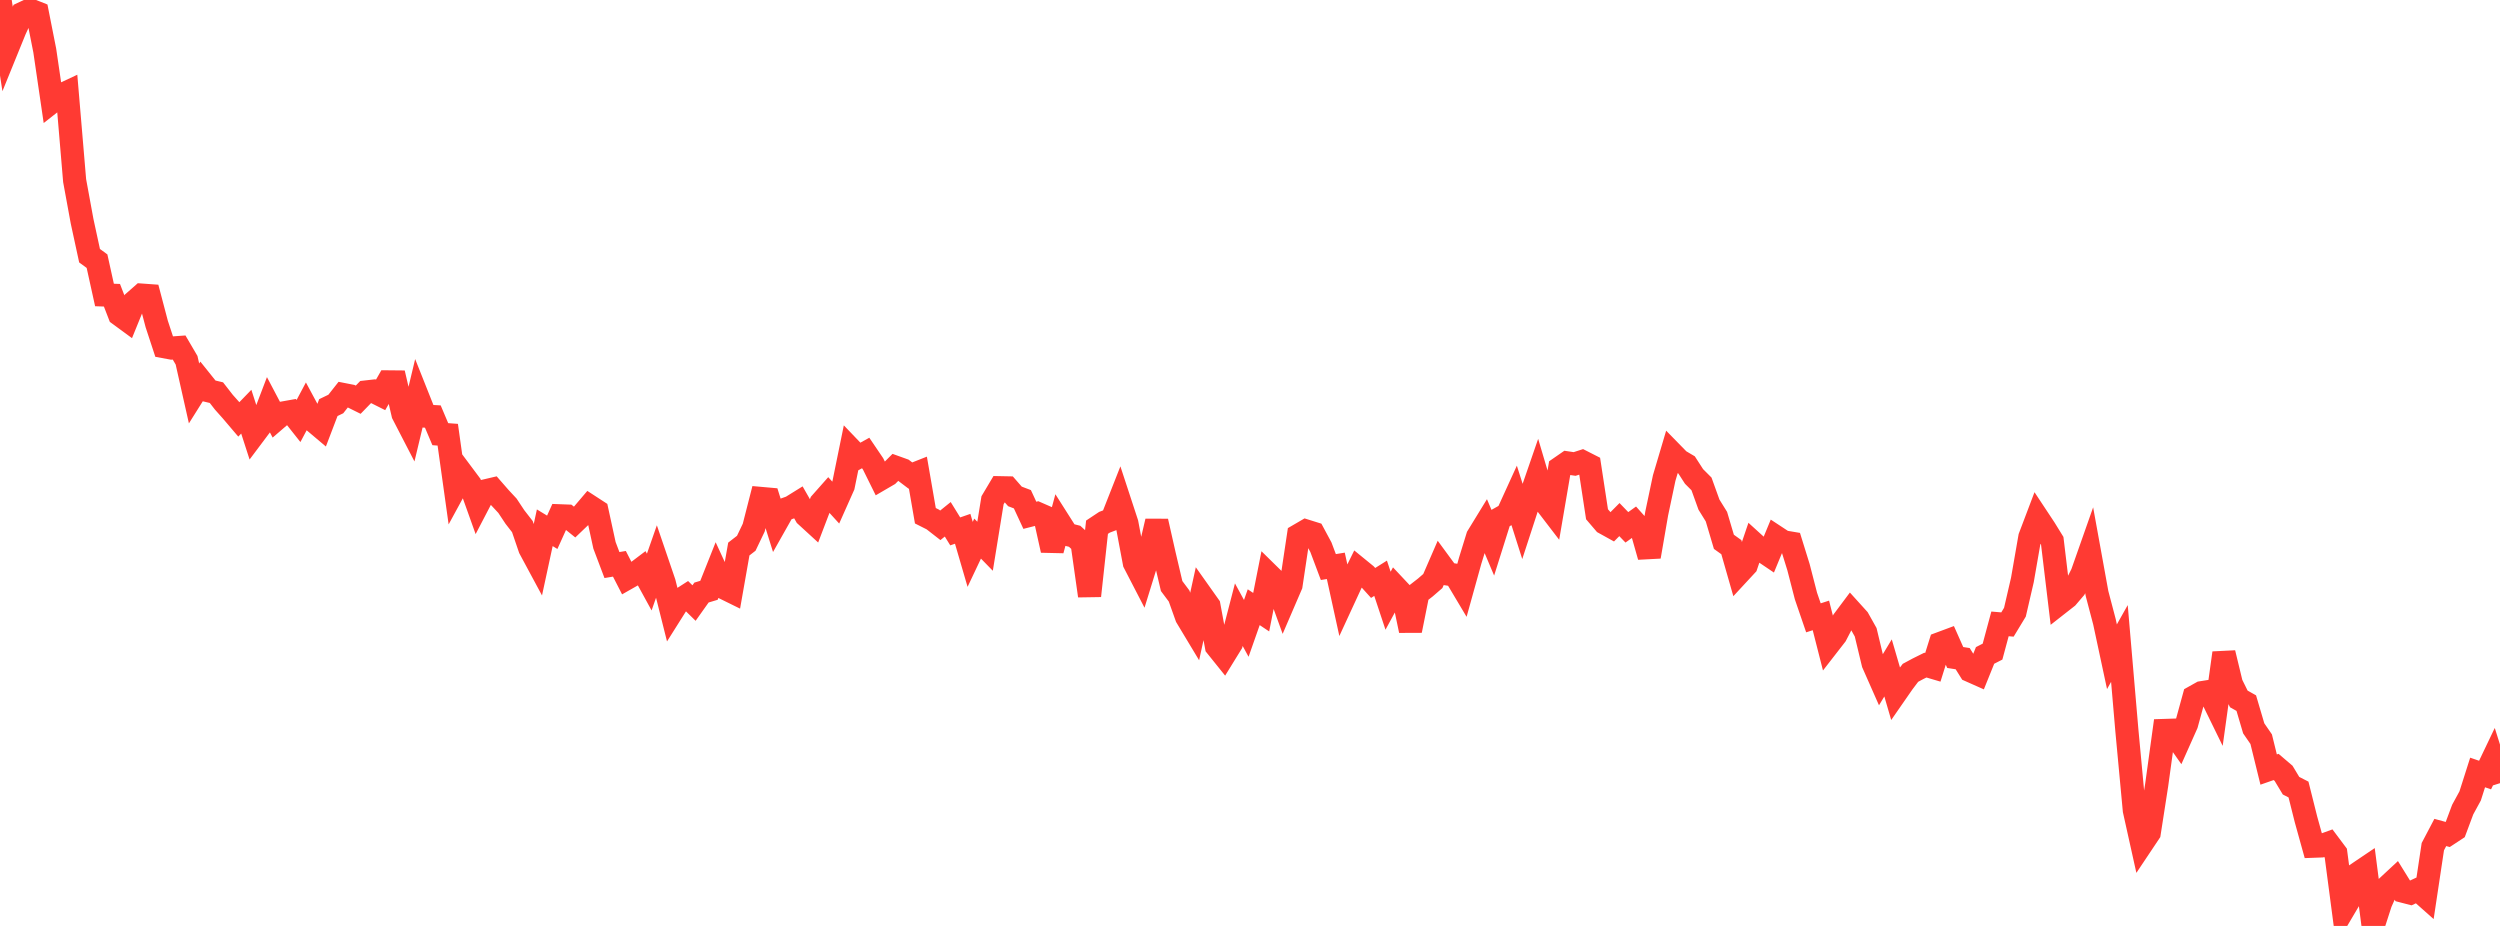 <?xml version="1.0" standalone="no"?>
<!DOCTYPE svg PUBLIC "-//W3C//DTD SVG 1.1//EN" "http://www.w3.org/Graphics/SVG/1.1/DTD/svg11.dtd">

<svg width="135" height="50" viewBox="0 0 135 50" preserveAspectRatio="none" 
  xmlns="http://www.w3.org/2000/svg"
  xmlns:xlink="http://www.w3.org/1999/xlink">


<polyline points="0.0, 0.0 0.403, 2.598 0.806, 1.607 1.209, 0.726 1.612, 0.537 2.015, 0.698 2.418, 2.735 2.821, 5.487 3.224, 5.171 3.627, 4.982 4.03, 9.752 4.433, 11.948 4.836, 13.808 5.239, 14.103 5.642, 15.929 6.045, 15.943 6.448, 16.986 6.851, 17.282 7.254, 16.291 7.657, 15.936 8.06, 15.965 8.463, 17.495 8.866, 18.721 9.269, 18.795 9.672, 18.766 10.075, 19.454 10.478, 21.246 10.881, 20.604 11.284, 21.107 11.687, 21.203 12.09, 21.721 12.493, 22.173 12.896, 22.647 13.299, 22.231 13.701, 23.474 14.104, 22.937 14.507, 21.879 14.91, 22.644 15.313, 22.297 15.716, 22.225 16.119, 22.734 16.522, 21.977 16.925, 22.726 17.328, 23.066 17.731, 22.01 18.134, 21.816 18.537, 21.305 18.94, 21.384 19.343, 21.584 19.746, 21.169 20.149, 21.123 20.552, 21.325 20.955, 20.621 21.358, 20.625 21.761, 22.358 22.164, 23.138 22.567, 21.455 22.97, 22.47 23.373, 22.493 23.776, 23.445 24.179, 23.475 24.582, 26.356 24.985, 25.616 25.388, 26.156 25.791, 27.284 26.194, 26.51 26.597, 26.416 27.0, 26.878 27.403, 27.311 27.806, 27.919 28.209, 28.438 28.612, 29.617 29.015, 30.366 29.418, 28.499 29.821, 28.744 30.224, 27.853 30.627, 27.868 31.03, 28.192 31.433, 27.806 31.836, 27.332 32.239, 27.594 32.642, 29.446 33.045, 30.513 33.448, 30.445 33.851, 31.23 34.254, 31.001 34.657, 30.696 35.06, 31.432 35.463, 30.28 35.866, 31.462 36.269, 33.068 36.672, 32.429 37.075, 32.17 37.478, 32.565 37.881, 31.997 38.284, 31.877 38.687, 30.865 39.09, 31.74 39.493, 31.938 39.896, 29.648 40.299, 29.336 40.701, 28.494 41.104, 26.917 41.507, 26.953 41.91, 28.244 42.313, 27.53 42.716, 27.387 43.119, 27.137 43.522, 27.844 43.925, 28.213 44.328, 27.157 44.731, 26.702 45.134, 27.144 45.537, 26.24 45.94, 24.264 46.343, 24.685 46.746, 24.461 47.149, 25.055 47.552, 25.87 47.955, 25.635 48.358, 25.231 48.761, 25.376 49.164, 25.681 49.567, 25.522 49.97, 27.85 50.373, 28.053 50.776, 28.367 51.179, 28.042 51.582, 28.695 51.985, 28.555 52.388, 29.936 52.791, 29.085 53.194, 29.498 53.597, 27.015 54.0, 26.337 54.403, 26.345 54.806, 26.806 55.209, 26.959 55.612, 27.826 56.015, 27.724 56.418, 27.9 56.821, 29.713 57.224, 28.222 57.627, 28.857 58.03, 28.959 58.433, 29.329 58.836, 32.174 59.239, 28.469 59.642, 28.202 60.045, 28.049 60.448, 27.025 60.851, 28.254 61.254, 30.395 61.657, 31.174 62.06, 29.87 62.463, 28.149 62.866, 29.932 63.269, 31.647 63.672, 32.186 64.075, 33.316 64.478, 33.986 64.881, 32.147 65.284, 32.716 65.687, 34.901 66.09, 35.403 66.493, 34.749 66.896, 33.193 67.299, 33.933 67.701, 32.789 68.104, 33.058 68.507, 31.024 68.91, 31.42 69.313, 32.532 69.716, 31.596 70.119, 28.907 70.522, 28.672 70.925, 28.798 71.328, 29.548 71.731, 30.621 72.134, 30.555 72.537, 32.394 72.94, 31.521 73.343, 30.704 73.746, 31.033 74.149, 31.479 74.552, 31.226 74.955, 32.439 75.358, 31.696 75.761, 32.125 76.164, 34.05 76.567, 32.038 76.97, 31.724 77.373, 31.375 77.776, 30.447 78.179, 30.996 78.582, 31.058 78.985, 31.734 79.388, 30.283 79.791, 28.977 80.194, 28.319 80.597, 29.272 81.0, 27.991 81.403, 27.764 81.806, 26.881 82.209, 28.149 82.612, 26.912 83.015, 25.744 83.418, 27.105 83.821, 27.631 84.224, 25.274 84.627, 24.995 85.03, 25.055 85.433, 24.925 85.836, 25.13 86.239, 27.77 86.642, 28.241 87.045, 28.464 87.448, 28.058 87.851, 28.476 88.254, 28.187 88.657, 28.639 89.06, 30.058 89.463, 27.723 89.866, 25.813 90.269, 24.454 90.672, 24.866 91.075, 25.104 91.478, 25.728 91.881, 26.132 92.284, 27.25 92.687, 27.899 93.09, 29.258 93.493, 29.547 93.896, 30.955 94.299, 30.52 94.701, 29.334 95.104, 29.7 95.507, 29.972 95.91, 28.996 96.313, 29.261 96.716, 29.329 97.119, 30.628 97.522, 32.188 97.925, 33.363 98.328, 33.233 98.731, 34.814 99.134, 34.295 99.537, 33.518 99.94, 32.979 100.343, 33.424 100.746, 34.143 101.149, 35.822 101.552, 36.735 101.955, 36.068 102.358, 37.448 102.761, 36.867 103.164, 36.333 103.567, 36.116 103.97, 35.916 104.373, 36.035 104.776, 34.748 105.179, 34.598 105.582, 35.505 105.985, 35.568 106.388, 36.213 106.791, 36.392 107.194, 35.393 107.597, 35.187 108.0, 33.69 108.403, 33.724 108.806, 33.059 109.209, 31.317 109.612, 29.004 110.015, 27.941 110.418, 28.55 110.821, 29.204 111.224, 32.563 111.627, 32.247 112.03, 31.776 112.433, 30.974 112.836, 29.829 113.239, 32.051 113.642, 33.583 114.045, 35.464 114.448, 34.748 114.851, 39.442 115.254, 43.757 115.657, 45.572 116.06, 44.969 116.463, 42.375 116.866, 39.446 117.269, 39.433 117.672, 40.006 118.075, 39.102 118.478, 37.633 118.881, 37.407 119.284, 37.343 119.687, 38.166 120.09, 35.261 120.493, 36.928 120.896, 37.742 121.299, 37.969 121.701, 39.331 122.104, 39.916 122.507, 41.556 122.91, 41.415 123.313, 41.759 123.716, 42.428 124.119, 42.635 124.522, 44.243 124.925, 45.695 125.328, 45.68 125.731, 45.533 126.134, 46.072 126.537, 49.133 126.94, 48.45 127.343, 47.152 127.746, 46.88 128.149, 50.0 128.552, 48.752 128.955, 47.848 129.358, 47.473 129.761, 48.123 130.164, 48.227 130.567, 48.04 130.97, 48.398 131.373, 45.72 131.776, 44.953 132.179, 45.063 132.582, 44.798 132.985, 43.719 133.388, 42.98 133.791, 41.714 134.194, 41.853 134.597, 41.01 135.0, 42.292" fill="none" stroke="#ff3a33" stroke-width="1.25"/>

</svg>